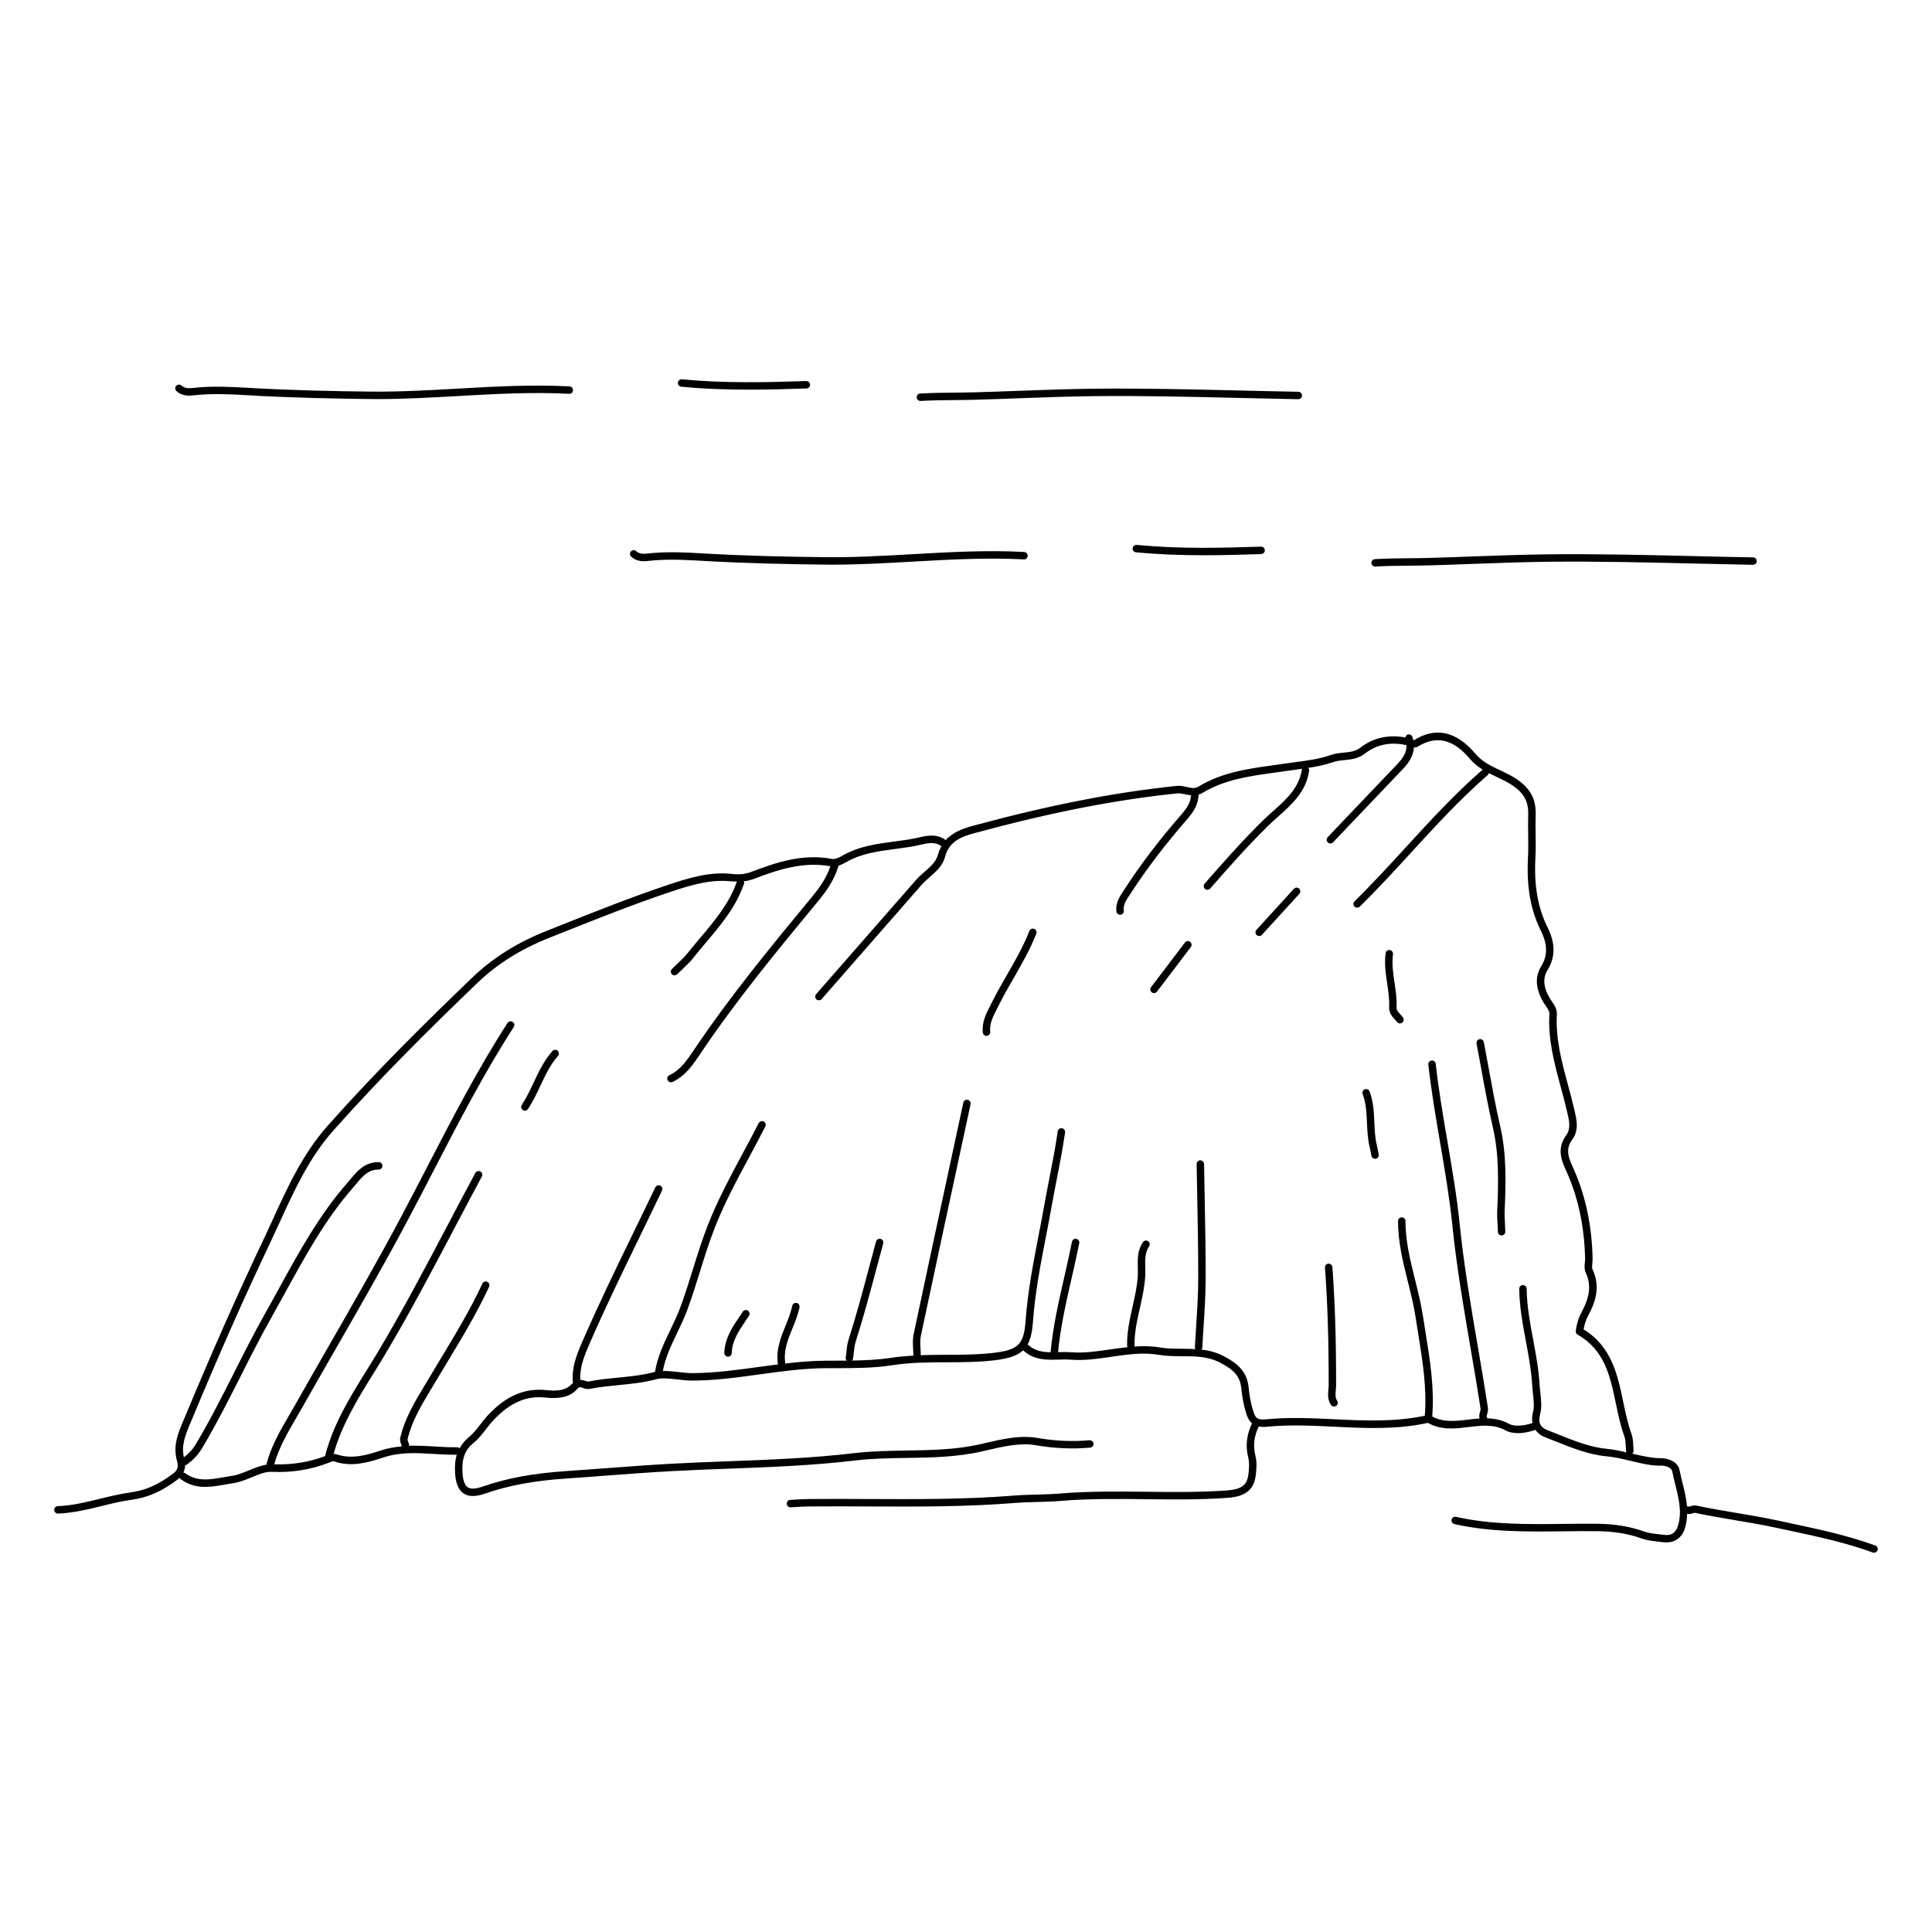 <?xml version="1.0" encoding="UTF-8"?>
<!-- Uploaded to: ICON Repo, www.iconrepo.com, Generator: ICON Repo Mixer Tools -->
<svg fill="#000000" width="800px" height="800px" version="1.1" viewBox="144 144 512 512" xmlns="http://www.w3.org/2000/svg">
 <g>
  <path d="m265.3 246.99c-7.644 0.434-15.547 0.875-23.316 0.789-8.949-0.102-20.738-0.316-32.539-1.016-4.113-0.242-8.5-0.453-12.895-0.094-0.301 0.023-0.594 0.059-0.891 0.09-1.594 0.18-2.625 0.25-3.578-0.586-0.406-0.363-1.031-0.32-1.391 0.086-0.359 0.41-0.324 1.031 0.086 1.391 1.648 1.461 3.484 1.258 5.102 1.066 0.277-0.031 0.555-0.062 0.832-0.086 4.266-0.344 8.574-0.141 12.613 0.098 11.84 0.703 23.656 0.914 32.629 1.02 0.719 0.008 1.445 0.012 2.164 0.012 7.133 0 14.316-0.41 21.285-0.805 9.645-0.543 19.613-1.105 29.41-0.594 0.574 0.07 1.004-0.387 1.035-0.93 0.027-0.543-0.391-1.004-0.93-1.035-9.902-0.52-19.922 0.043-29.617 0.594z"/>
  <path d="m508.43 294.14h0.059c2.898-0.172 5.863-0.199 8.734-0.227 1.801-0.016 3.609-0.031 5.41-0.082 3.941-0.109 7.879-0.25 11.82-0.398 6.496-0.238 13.211-0.484 19.805-0.559 12.719-0.145 25.672 0.16 38.195 0.457 5.363 0.125 10.73 0.25 16.09 0.348 0.617-0.035 0.992-0.422 1-0.969 0.008-0.547-0.422-0.992-0.969-1-5.359-0.09-10.723-0.219-16.078-0.348-12.539-0.297-25.5-0.602-38.266-0.457-6.621 0.074-13.352 0.324-19.855 0.559-3.934 0.145-7.867 0.293-11.805 0.398-1.789 0.051-3.582 0.066-5.371 0.082-2.894 0.027-5.883 0.055-8.836 0.23-0.543 0.031-0.957 0.5-0.922 1.043 0.035 0.52 0.473 0.922 0.988 0.922z"/>
  <path d="m342.57 247.26c5.141 0 10.223-0.145 15.156-0.312 0.543-0.02 0.969-0.477 0.953-1.016-0.02-0.547-0.496-0.957-1.016-0.953-10.613 0.363-21.891 0.621-32.938-0.465-0.539-0.012-1.023 0.344-1.074 0.887-0.051 0.539 0.344 1.023 0.887 1.074 6 0.59 12.055 0.785 18.031 0.785z"/>
  <path d="m317.06 290.55c-0.301 0.023-0.594 0.059-0.891 0.09-1.594 0.18-2.625 0.25-3.578-0.586-0.406-0.359-1.031-0.32-1.391 0.086-0.359 0.41-0.324 1.031 0.086 1.391 1.652 1.461 3.484 1.254 5.102 1.066 0.277-0.031 0.555-0.062 0.832-0.086 4.269-0.344 8.574-0.137 12.613 0.098 11.84 0.703 23.656 0.914 32.629 1.02 0.719 0.008 1.445 0.012 2.164 0.012 7.133 0 14.316-0.41 21.285-0.805 9.641-0.547 19.609-1.109 29.41-0.594 0.547 0.074 1.008-0.391 1.035-0.93 0.027-0.543-0.391-1.004-0.93-1.035-9.91-0.527-19.934 0.043-29.625 0.59-7.644 0.434-15.547 0.883-23.316 0.789-8.949-0.102-20.738-0.316-32.539-1.016-4.106-0.242-8.488-0.453-12.887-0.09z"/>
  <path d="m445.23 288.4c-0.512-0.023-1.023 0.344-1.074 0.887-0.051 0.539 0.344 1.023 0.887 1.074 6 0.586 12.055 0.785 18.035 0.785 5.141 0 10.223-0.145 15.156-0.312 0.543-0.02 0.969-0.477 0.953-1.016-0.02-0.543-0.484-1.008-1.016-0.953-10.613 0.359-21.898 0.621-32.941-0.465z"/>
  <path d="m489.04 248.82c0.008-0.543-0.422-0.992-0.969-1-5.359-0.09-10.723-0.219-16.078-0.348-12.539-0.297-25.508-0.605-38.266-0.457-6.621 0.074-13.352 0.324-19.855 0.559-3.934 0.145-7.867 0.293-11.805 0.398-1.789 0.051-3.582 0.066-5.371 0.082-2.894 0.027-5.883 0.055-8.836 0.23-0.543 0.031-0.957 0.5-0.922 1.043 0.031 0.523 0.465 0.926 0.984 0.926h0.059c2.898-0.172 5.863-0.199 8.734-0.227 1.801-0.016 3.609-0.031 5.41-0.082 3.941-0.109 7.879-0.25 11.82-0.398 6.496-0.238 13.211-0.484 19.805-0.559 12.719-0.148 25.672 0.16 38.195 0.457 5.363 0.125 10.73 0.25 16.09 0.348 0.625-0.055 0.996-0.43 1.004-0.973z"/>
  <path d="m340.84 491.62c-0.301 0.457-0.602 0.91-0.91 1.367-1.898 2.809-3.859 5.719-3.977 9.531-0.016 0.543 0.41 0.996 0.957 1.012h0.027c0.531 0 0.969-0.422 0.984-0.957 0.094-3.246 1.816-5.793 3.637-8.488 0.316-0.465 0.625-0.926 0.93-1.391 0.297-0.457 0.168-1.066-0.289-1.363-0.453-0.293-1.059-0.164-1.359 0.289z"/>
  <path d="m290.39 422.54c-2.227 2.527-3.629 5.504-4.984 8.383-0.938 1.992-1.906 4.055-3.125 5.887-0.305 0.453-0.176 1.062 0.273 1.367 0.164 0.109 0.359 0.164 0.547 0.164 0.32 0 0.629-0.152 0.82-0.438 1.305-1.957 2.301-4.086 3.269-6.144 1.355-2.883 2.633-5.606 4.676-7.918 0.359-0.41 0.324-1.027-0.086-1.391-0.406-0.359-1.027-0.324-1.391 0.09z"/>
  <path d="m418.07 390.16c-0.512-0.203-1.078 0.055-1.273 0.559-1.559 4.012-3.746 7.812-5.859 11.488-1.367 2.375-2.773 4.82-4.019 7.324l-0.488 0.957c-1.105 2.152-2.25 4.375-1.977 7.137 0.051 0.508 0.477 0.887 0.977 0.887 0.031 0 0.066 0 0.098-0.004 0.539-0.055 0.938-0.535 0.883-1.074-0.215-2.18 0.746-4.055 1.77-6.039l0.5-0.984c1.215-2.453 2.609-4.871 3.957-7.219 2.152-3.742 4.375-7.609 5.992-11.758 0.195-0.508-0.055-1.078-0.559-1.273z"/>
  <path d="m541.54 442.33c-1.172-5.066-2.121-10.277-3.039-15.32-0.414-2.277-0.832-4.559-1.266-6.832-0.102-0.535-0.625-0.891-1.148-0.785-0.535 0.102-0.887 0.617-0.785 1.148 0.434 2.269 0.852 4.543 1.262 6.812 0.922 5.066 1.879 10.301 3.059 15.41 1.652 7.137 1.492 14.449 1.16 21.938-0.055 1.242 0.012 2.453 0.078 3.617 0.039 0.703 0.078 1.406 0.086 2.113 0.008 0.539 0.449 0.969 0.984 0.969h0.016c0.543-0.008 0.98-0.457 0.969-1-0.012-0.734-0.051-1.461-0.09-2.188-0.062-1.121-0.125-2.277-0.074-3.426 0.34-7.621 0.5-15.082-1.211-22.457z"/>
  <path d="m458.02 393.79-8.977 11.809c-0.328 0.434-0.242 1.051 0.188 1.383 0.176 0.133 0.391 0.199 0.594 0.199 0.297 0 0.59-0.133 0.785-0.391l8.973-11.809c0.332-0.434 0.242-1.051-0.184-1.379-0.434-0.328-1.051-0.242-1.379 0.188z"/>
  <path d="m515.1 412.82c-0.66-0.723-1.031-1.164-1-1.855 0.105-2.25-0.223-4.461-0.539-6.598-0.387-2.574-0.742-5.008-0.41-7.484 0.074-0.539-0.305-1.035-0.844-1.105-0.551-0.09-1.035 0.305-1.105 0.844-0.375 2.758 0.023 5.445 0.41 8.043 0.32 2.137 0.617 4.16 0.523 6.219-0.07 1.539 0.809 2.5 1.512 3.273 0.195 0.215 0.402 0.434 0.574 0.668 0.191 0.254 0.488 0.395 0.789 0.395 0.203 0 0.414-0.062 0.59-0.195 0.434-0.328 0.52-0.945 0.191-1.379-0.207-0.293-0.449-0.559-0.691-0.824z"/>
  <path d="m508.88 447.52c-0.477-1.957-0.566-3.949-0.66-6.062-0.121-2.707-0.246-5.504-1.254-8.215-0.184-0.508-0.746-0.77-1.262-0.578-0.508 0.188-0.766 0.754-0.578 1.262 0.898 2.426 1.012 4.949 1.137 7.625 0.094 2.109 0.191 4.293 0.711 6.434 0.121 0.512 0.219 1.031 0.32 1.547l0.148 0.777c0.094 0.469 0.504 0.793 0.965 0.793 0.066 0 0.129-0.004 0.195-0.02 0.531-0.105 0.879-0.625 0.77-1.156l-0.145-0.754c-0.109-0.555-0.215-1.109-0.348-1.652z"/>
  <path d="m486.89 379.55-9.918 10.863c-0.367 0.402-0.34 1.023 0.062 1.391 0.188 0.172 0.426 0.254 0.66 0.254 0.27 0 0.531-0.105 0.727-0.324l9.918-10.863c0.367-0.402 0.34-1.023-0.062-1.391-0.395-0.359-1.02-0.332-1.387 0.07z"/>
  <path d="m498 512.39c0.043-0.453 0.082-0.902 0.082-1.344 0.012-12.039-0.301-21.973-0.984-31.246-0.039-0.543-0.527-0.941-1.055-0.91-0.543 0.039-0.949 0.512-0.91 1.055 0.68 9.23 0.992 19.109 0.98 31.098 0 0.383-0.039 0.77-0.074 1.16-0.117 1.273-0.25 2.719 0.676 4.109 0.188 0.285 0.5 0.438 0.82 0.438 0.188 0 0.383-0.055 0.547-0.164 0.453-0.305 0.574-0.914 0.27-1.367-0.539-0.805-0.449-1.742-0.352-2.828z"/>
  <path d="m640.98 553.58c-7.234-2.648-14.836-4.269-22.18-5.84l-3.469-0.742c-3.707-0.809-7.508-1.445-11.18-2.062-3.457-0.578-7.035-1.18-10.504-1.922-0.727-0.16-1.32 0.047-1.711 0.18-0.117 0.043-0.312 0.086-0.355 0.094-0.156-0.098-0.336-0.086-0.508-0.09-0.18-2.078-0.668-4.113-1.168-6.117-0.293-1.172-0.582-2.352-0.809-3.523-0.391-2.043-2.711-3.035-4.664-3.113-2.68 0.004-5.191-0.578-7.867-1.223 0.227-0.203 0.387-0.477 0.352-0.805-0.047-0.43-0.07-0.867-0.09-1.309-0.051-1.047-0.102-2.125-0.48-3.156-0.973-2.68-1.582-5.613-2.176-8.445-1.504-7.195-3.055-14.629-10.5-19.207 0.266-1.5 0.629-2.582 1.242-3.715 1.715-3.168 3.391-7.418 1.113-12.215-0.164-0.352-0.105-0.992-0.043-1.613 0.043-0.426 0.082-0.855 0.074-1.258-0.184-8.957-1.988-17.184-5.356-24.445-1.281-2.766-1.699-4.809-0.031-7.074 1.816-2.465 1.168-5.215 0.652-7.422l-0.102-0.434c-0.504-2.227-1.102-4.438-1.699-6.644-1.625-6-3.301-12.207-2.934-18.613 0.082-1.469-0.664-2.547-1.332-3.5-0.199-0.293-0.406-0.578-0.582-0.887-1.676-2.875-1.859-5.301-0.551-7.418 2.098-3.406 2.094-7.117-0.016-11.34-2.57-5.168-3.59-11.023-3.203-18.426 0.109-2.094 0.082-4.211 0.055-6.262-0.02-1.699-0.043-3.398 0.008-5.094 0.137-4.168-1.383-7.008-5.082-9.496-1.383-0.93-2.871-1.629-4.312-2.309-2.449-1.152-4.762-2.242-6.551-4.359-5.047-5.988-10.535-7.211-16.188-3.668-0.059 0.012-0.207-0.008-0.332-0.023-0.062-0.27-0.109-0.531-0.207-0.812-0.176-0.512-0.734-0.789-1.254-0.602-0.344 0.121-0.512 0.426-0.574 0.758-4.519-0.809-8.555 0.059-11.973 2.719-1.277 0.996-2.809 1.148-4.434 1.312-1.082 0.105-2.199 0.215-3.266 0.586-3.133 1.09-6.246 1.504-9.539 1.938-0.863 0.113-1.727 0.227-2.602 0.355-1.008 0.148-2.023 0.289-3.039 0.43-6.785 0.934-13.801 1.898-20.02 5.695-0.895 0.543-1.742 0.391-3.043 0.098-0.852-0.191-1.723-0.387-2.695-0.293-16.562 1.715-33.707 5.07-53.965 10.559-2.594 0.699-5.336 1.664-7.262 3.812-2.379-1.801-5.019-1.195-7.148-0.695-0.379 0.086-0.742 0.172-1.102 0.242-1.754 0.344-3.59 0.582-5.359 0.82-4.676 0.617-9.512 1.25-13.895 3.824-1.02 0.598-2.016 0.902-2.594 0.793-7.723-1.461-14.773 0.883-21.336 3.402-1.633 0.621-3.234 0.801-5.215 0.578-5.75-0.652-11.27 0.988-16.891 2.875-9.766 3.273-19.5 7.144-28.91 10.887l-3.289 1.312c-7.852 3.121-14.309 7.18-19.746 12.402-11.594 11.141-25.219 24.512-38.312 39.266-6.562 7.387-10.594 16.207-14.492 24.738-0.879 1.918-1.754 3.836-2.66 5.742-6.734 14.172-13.52 29.492-20.734 46.836l-0.375 0.891c-1.383 3.25-2.801 6.613-1.652 10.641 0.418 1.461 0.141 2.43-0.93 3.242-3.902 2.969-7.41 4.535-11.379 5.07-2.762 0.375-5.5 1.047-8.145 1.691-3.621 0.891-7.363 1.805-11.145 1.941-0.543 0.02-0.969 0.477-0.949 1.02 0.02 0.531 0.457 0.949 0.984 0.949h0.035c3.981-0.141 7.82-1.086 11.539-1.996 2.598-0.637 5.281-1.297 7.941-1.656 4.32-0.582 8.117-2.266 12.305-5.453 0.172-0.133 0.285-0.293 0.43-0.434 0.066 0.129 0.094 0.277 0.219 0.367 2.152 1.609 4.359 2.102 6.566 2.102 1.754 0 3.512-0.312 5.238-0.613 0.719-0.125 1.438-0.254 2.148-0.359 1.746-0.25 3.394-0.938 4.988-1.598 1.852-0.762 3.598-1.5 5.207-1.414 5.34 0.238 10.234-0.535 15-2.352l0.43-0.168c0.656-0.27 0.883-0.352 1.328-0.195 4.43 1.477 8.773 0.273 12.844-1.082 4.469-1.492 8.84-1.227 13.461-0.945 1.965 0.121 4 0.23 6.016 0.211-0.488 1.602-0.527 3.227-0.449 4.738 0.141 2.781 0.875 4.586 2.242 5.508 0.684 0.461 1.504 0.691 2.473 0.688 0.934 0 2.008-0.211 3.227-0.641 6.156-2.148 12.988-3.422 21.496-3.992 3.606-0.242 7.211-0.512 10.816-0.789 5.582-0.422 11.355-0.855 17.031-1.164 5.113-0.281 10.23-0.473 15.348-0.664 10.941-0.41 22.258-0.84 33.375-2.164 4.512-0.535 9.164-0.609 13.656-0.676 6.562-0.102 13.34-0.207 19.984-1.73l1.16-0.27c4.402-1.023 8.945-2.09 13.023-1.379 4.973 0.855 9.707 1.07 14.477 0.645 0.543-0.047 0.941-0.527 0.895-1.066-0.051-0.547-0.57-0.934-1.066-0.895-4.598 0.414-9.172 0.203-13.969-0.621-4.453-0.766-9.207 0.332-13.805 1.398l-1.152 0.27c-6.438 1.477-13.117 1.582-19.574 1.684-4.547 0.07-9.25 0.145-13.859 0.691-11.035 1.316-22.309 1.738-33.215 2.148-5.129 0.191-10.254 0.387-15.379 0.668-5.695 0.312-11.48 0.746-17.07 1.168-3.602 0.273-7.199 0.543-10.801 0.785-8.691 0.582-15.684 1.887-22.016 4.098-1.844 0.641-3.168 0.699-3.953 0.172-0.812-0.547-1.273-1.883-1.383-3.977-0.188-3.66 0.656-5.91 2.93-7.769 1.312-1.066 2.352-2.414 3.363-3.707 0.645-0.832 1.289-1.668 2.012-2.426 4.348-4.59 8.742-6.465 13.797-5.879 3.883 0.438 6.59-0.305 8.309-2.285 0.527-0.609 0.746-0.527 1.492-0.273 0.5 0.172 1.129 0.395 1.844 0.246 2.473-0.5 5.043-0.746 7.531-0.992 3.301-0.324 6.719-0.652 10.094-1.566 1.504-0.41 3.453-0.18 5.516 0.055 1.336 0.152 2.777 0.312 4.059 0.312 6.027-0.023 12.027-0.855 17.832-1.652 5.742-0.797 11.684-1.613 17.594-1.641l2.391-0.004c5.012 0 10.195-0.004 15.215-0.793 4.738-0.738 9.609-0.75 14.32-0.766 4.121-0.012 8.383-0.023 12.582-0.516 3.738-0.438 6.144-1.18 7.703-2.668 0.008 0.008 0.004 0.023 0.016 0.031 2.836 2.629 6.285 2.531 9.332 2.441 1.078-0.035 2.098-0.062 3.082 0.016 3.695 0.305 7.391-0.242 10.957-0.762 4.109-0.605 8.363-1.234 12.559-0.516 2.062 0.352 4.148 0.355 6.168 0.363 3.543 0.008 6.887 0.016 10.16 1.746 3.363 1.777 5.246 3.414 5.566 6.941 0.199 2.184 0.613 4.312 1.227 6.324 0.312 1.023 0.73 2.066 1.586 2.789-1.434 3.008-1.77 5.957-1.012 9 0.391 1.543 0.207 3.375 0.008 4.793-0.367 2.629-1.902 3.707-5.66 3.981-7.106 0.516-14.355 0.434-21.367 0.352-7.547-0.078-15.355-0.172-23.051 0.477-1.977 0.164-4.008 0.219-5.973 0.27-1.949 0.047-3.894 0.098-5.828 0.25-12.934 1.043-26.129 0.984-38.875 0.926-5.285-0.023-10.562-0.051-15.848 0-1.102 0.012-2.203 0.078-3.305 0.145l-1.457 0.086c-0.543 0.027-0.961 0.492-0.934 1.031 0.027 0.527 0.461 0.934 0.984 0.934h0.051l1.477-0.086c1.066-0.066 2.137-0.133 3.203-0.141 5.269-0.047 10.543-0.023 15.824 0 12.797 0.062 26.023 0.121 39.043-0.934 1.902-0.152 3.809-0.199 5.723-0.246 1.992-0.051 4.055-0.102 6.086-0.277 7.598-0.641 15.352-0.551 22.859-0.469 7.055 0.086 14.348 0.164 21.535-0.355 3.137-0.227 6.82-1.074 7.461-5.668 0.223-1.598 0.422-3.672-0.051-5.547-0.656-2.629-0.367-5.086 0.891-7.707 0.594 0.121 1.277 0.168 2.121 0.082 5.961-0.59 12.082-0.301 18.012-0.008 8.09 0.395 16.453 0.805 24.695-1.02 3.519 1.988 7.215 1.543 10.785 1.109 3.457-0.418 6.719-0.809 9.785 0.883 0.945 0.523 2.102 0.73 3.309 0.73 1.574 0 3.215-0.375 4.621-0.863 0.578 0.801 1.367 1.484 2.519 1.93 0.938 0.359 1.879 0.734 2.816 1.113 4.359 1.742 8.867 3.551 13.496 3.957 2.125 0.184 4.238 0.691 6.285 1.184 2.699 0.648 5.543 1.395 8.422 1.297 1.109 0.027 2.543 0.594 2.715 1.512 0.227 1.211 0.527 2.422 0.832 3.629 0.934 3.758 1.816 7.305 0.633 10.953-0.562 1.73-1.766 2.5-3.602 2.25-0.438-0.055-0.875-0.105-1.312-0.152-1.453-0.16-2.82-0.312-4.152-0.785-3.598-1.285-7.562-1.945-12.117-2.004-3.106-0.035-6.211-0.004-9.312 0.035-9.32 0.105-18.957 0.223-28.27-1.871-0.535-0.117-1.059 0.215-1.176 0.742-0.117 0.531 0.215 1.059 0.742 1.176 9.535 2.141 19.285 2.019 28.727 1.914 3.09-0.035 6.18-0.074 9.262-0.035 4.336 0.059 8.094 0.672 11.48 1.887 1.547 0.551 3.098 0.723 4.598 0.891 0.422 0.047 0.848 0.094 1.27 0.148 0.293 0.035 0.57 0.055 0.848 0.055 2.332 0 4.121-1.324 4.879-3.652 0.43-1.328 0.57-2.629 0.602-3.922 0.594 0.152 1.125-0.023 1.473-0.141 0.305-0.102 0.469-0.16 0.664-0.117 3.516 0.742 7.113 1.352 10.586 1.938 3.648 0.613 7.422 1.246 11.086 2.047l3.477 0.746c7.281 1.559 14.812 3.164 21.914 5.766 0.109 0.039 0.227 0.059 0.34 0.059 0.402 0 0.781-0.246 0.926-0.645 0.191-0.508-0.074-1.07-0.582-1.254zm-71.074-25.613c-4.336-0.379-8.711-2.129-12.938-3.82-0.953-0.383-1.902-0.758-2.848-1.125-1.938-0.742-2.562-2.078-1.98-4.199 0.5-1.816 0.281-3.809 0.066-5.734-0.078-0.707-0.156-1.414-0.195-2.102-0.23-4.039-0.98-8.039-1.699-11.902-0.828-4.422-1.68-8.992-1.73-13.551-0.004-0.539-0.445-0.973-0.984-0.973h-0.012c-0.543 0.004-0.98 0.453-0.973 0.996 0.055 4.731 0.926 9.387 1.766 13.891 0.711 3.805 1.445 7.742 1.668 11.656 0.043 0.723 0.121 1.465 0.203 2.203 0.199 1.824 0.395 3.543-0.008 4.996-0.289 1.047-0.273 1.965-0.117 2.816-2.461 0.828-4.914 0.941-6.211 0.219-1.922-1.055-3.867-1.414-5.816-1.469-0.02-0.125 0.008-0.262-0.066-0.375-0.086-0.141-0.078-0.25 0.074-0.762 0.133-0.457 0.305-1.023 0.199-1.711-0.84-5.484-1.773-10.949-2.711-16.414-1.797-10.492-3.656-21.34-4.758-32.141-0.75-7.375-2.027-14.816-3.254-22.008-1.148-6.719-2.34-13.664-3.098-20.535-0.059-0.543-0.57-0.945-1.086-0.871-0.539 0.059-0.93 0.547-0.871 1.086 0.766 6.93 1.961 13.906 3.117 20.652 1.223 7.164 2.492 14.566 3.238 21.875 1.109 10.863 2.973 21.746 4.773 32.27 0.934 5.453 1.871 10.906 2.707 16.375 0.035 0.25-0.047 0.535-0.141 0.859-0.133 0.445-0.309 1.066-0.125 1.742-1.055 0.07-2.106 0.188-3.148 0.312-3.332 0.41-6.488 0.723-9.398-0.836 0.613-7.461-0.562-14.828-1.715-21.945-0.242-1.496-0.484-2.988-0.711-4.488-0.5-3.301-1.316-6.582-2.109-9.758-1.258-5.059-2.562-10.285-2.555-15.605 0-0.543-0.438-0.984-0.984-0.984-0.543 0-0.984 0.441-0.984 0.984-0.008 5.566 1.324 10.914 2.613 16.086 0.781 3.125 1.586 6.359 2.07 9.574 0.227 1.504 0.469 3.004 0.711 4.508 1.133 6.992 2.285 14.219 1.695 21.426-7.867 1.668-15.957 1.316-23.789 0.938-5.992-0.293-12.195-0.594-18.297 0.016-2.402 0.238-2.859-0.484-3.418-2.305-0.578-1.887-0.969-3.883-1.152-5.93-0.395-4.379-2.816-6.504-6.606-8.504-1.969-1.043-3.953-1.516-5.922-1.746 0.094-0.141 0.203-0.285 0.215-0.469 0.098-1.855 0.219-3.703 0.34-5.555 0.266-4.074 0.539-8.285 0.555-12.445 0.023-7.223-0.117-14.566-0.254-21.664-0.059-3.019-0.117-6.039-0.164-9.055-0.008-0.543-0.473-0.961-1-0.969-0.543 0.008-0.977 0.457-0.969 1 0.047 3.019 0.105 6.043 0.164 9.062 0.137 7.09 0.281 14.422 0.254 21.621-0.016 4.102-0.289 8.281-0.551 12.324-0.121 1.863-0.242 3.719-0.34 5.578-0.008 0.168 0.086 0.305 0.156 0.445-1.195-0.07-2.387-0.098-3.559-0.102-2.027-0.004-3.938-0.008-5.84-0.336-2.297-0.387-4.574-0.402-6.82-0.246 0.016-0.074 0.082-0.121 0.078-0.199-0.074-3.375 0.648-6.59 1.414-9.988 0.605-2.703 1.23-5.496 1.414-8.352 0.051-0.805 0.031-1.609 0.012-2.422-0.051-2.019-0.098-3.926 1.012-5.598 0.305-0.453 0.176-1.062-0.277-1.363-0.449-0.301-1.062-0.18-1.363 0.277-1.457 2.191-1.398 4.504-1.344 6.734 0.02 0.75 0.039 1.504-0.008 2.246-0.168 2.699-0.781 5.41-1.371 8.043-0.754 3.367-1.539 6.848-1.461 10.465 0.004 0.129 0.094 0.219 0.145 0.332-1.551 0.16-3.094 0.363-4.609 0.586-3.617 0.527-7.039 1.031-10.512 0.75-1.09-0.086-2.211-0.055-3.293-0.023h-0.027c0.637-6.625 2.133-13.219 3.59-19.598 0.703-3.086 1.41-6.172 2.023-9.273 0.105-0.535-0.238-1.051-0.77-1.156-0.543-0.117-1.051 0.238-1.156 0.77-0.609 3.086-1.312 6.152-2.012 9.219-1.484 6.512-3.023 13.242-3.656 20.066-2.168-0.027-4.199-0.352-5.922-1.949-0.055-0.051-0.129-0.035-0.191-0.07 0.836-1.492 1.254-3.496 1.457-6.223 0.551-7.578 2.019-15.16 3.438-22.492 0.523-2.707 1.051-5.418 1.531-8.145 0.422-2.371 0.883-4.731 1.344-7.098 0.785-4.008 1.594-8.148 2.18-12.27 0.078-0.539-0.301-1.035-0.836-1.113-0.539-0.07-1.039 0.297-1.113 0.836-0.578 4.07-1.387 8.188-2.16 12.168-0.465 2.379-0.93 4.75-1.352 7.133-0.48 2.707-1.004 5.41-1.527 8.113-1.43 7.387-2.91 15.027-3.469 22.723-0.461 6.34-1.902 7.781-8.582 8.562-4.09 0.48-8.293 0.492-12.363 0.504-2.269 0.004-4.582 0.016-6.898 0.102 0.004-0.047 0.051-0.074 0.051-0.121 0-0.566-0.031-1.141-0.062-1.715-0.062-1.164-0.121-2.262 0.086-3.266 3.473-16.383 7.004-32.754 10.531-49.125l2.648-12.281c0.113-0.531-0.223-1.055-0.754-1.168-0.547-0.105-1.055 0.223-1.168 0.754l-2.644 12.281c-3.531 16.375-7.062 32.746-10.531 49.133-0.266 1.258-0.195 2.543-0.125 3.781 0.027 0.539 0.059 1.074 0.059 1.605 0 0.086 0.07 0.141 0.09 0.223-1.965 0.113-3.934 0.281-5.891 0.582-3.414 0.531-6.938 0.684-10.441 0.734 0.105-0.125 0.215-0.25 0.246-0.426 0.105-0.594 0.164-1.18 0.227-1.766 0.102-0.984 0.199-1.91 0.512-2.883 2.019-6.312 3.754-12.828 5.434-19.125 0.605-2.281 1.215-4.562 1.84-6.836 0.141-0.523-0.164-1.066-0.688-1.207-0.52-0.141-1.066 0.168-1.207 0.688-0.621 2.281-1.23 4.566-1.84 6.852-1.672 6.273-3.402 12.762-5.402 19.027-0.379 1.164-0.488 2.238-0.594 3.277-0.059 0.543-0.113 1.082-0.207 1.629-0.055 0.305 0.059 0.574 0.242 0.793-1.012 0.008-2.027 0.012-3.027 0.012l-2.398 0.004c-3.648 0.016-7.277 0.336-10.863 0.754 0-0.047 0.039-0.082 0.031-0.125-0.512-3.273 0.656-6.152 1.898-9.203 0.723-1.777 1.473-3.621 1.875-5.562 0.105-0.531-0.234-1.055-0.766-1.16-0.535-0.102-1.055 0.23-1.16 0.766-0.363 1.762-1.043 3.445-1.762 5.215-1.285 3.164-2.617 6.434-2.023 10.25 0.004 0.02 0.023 0.027 0.027 0.047-1.715 0.215-3.422 0.445-5.106 0.676-5.738 0.793-11.676 1.613-17.566 1.637h-0.051c-1.215 0-2.516-0.148-3.773-0.297-1.414-0.164-2.762-0.301-4.047-0.27 0.672-3.531 2.172-6.715 3.777-10.062 0.957-1.984 1.945-4.039 2.723-6.16 1.227-3.332 2.297-6.769 3.336-10.094 1.195-3.832 2.434-7.797 3.898-11.555 2.523-6.469 5.898-12.754 9.168-18.836 1.441-2.684 2.883-5.371 4.262-8.082 0.246-0.484 0.055-1.074-0.43-1.324-0.48-0.242-1.078-0.055-1.324 0.43-1.375 2.695-2.805 5.367-4.242 8.043-3.289 6.133-6.699 12.473-9.266 19.051-1.492 3.82-2.734 7.82-3.945 11.688-1.027 3.297-2.094 6.715-3.301 10-0.75 2.035-1.719 4.043-2.652 5.988-1.68 3.5-3.422 7.117-4.078 11.16-0.047 0.012-0.094 0.012-0.141 0.023-3.215 0.875-6.547 1.195-9.77 1.508-2.535 0.242-5.156 0.5-7.723 1.02-0.199 0.047-0.492-0.066-0.812-0.176-0.355-0.125-0.828-0.254-1.348-0.273-0.168-3.082 0.848-5.871 2.254-9.121 4.18-9.664 8.863-19.293 13.395-28.609 2.012-4.137 4.023-8.273 6-12.426 0.234-0.492 0.023-1.078-0.465-1.312s-1.078-0.023-1.312 0.465c-1.977 4.148-3.984 8.281-5.996 12.41-4.539 9.336-9.234 18.988-13.434 28.691-1.562 3.613-2.809 6.926-2.391 10.742-0.113 0.105-0.223 0.145-0.336 0.277-1.277 1.477-3.383 1.992-6.598 1.617-5.723-0.637-10.645 1.406-15.449 6.484-0.777 0.816-1.469 1.707-2.137 2.57-0.984 1.266-1.914 2.465-3.051 3.394-1.133 0.93-1.906 1.926-2.461 2.953-0.172-0.145-0.391-0.25-0.648-0.266-1.988 0.039-4.019-0.09-5.988-0.211-2.227-0.137-4.496-0.266-6.785-0.188 0.004-0.094 0.066-0.176 0.039-0.273-0.059-0.23-0.145-0.469-0.23-0.707-0.078-0.219-0.211-0.59-0.195-0.707 1.137-4.856 3.75-9.188 6.277-13.371l1.156-1.93c0.988-1.664 1.992-3.32 2.992-4.984 3.906-6.465 7.938-13.145 11.191-20.16 0.227-0.492 0.016-1.074-0.48-1.309-0.488-0.234-1.074-0.016-1.309 0.48-3.207 6.91-7.215 13.547-11.09 19.969-1.004 1.66-2.008 3.324-3 4.996l-1.148 1.918c-2.609 4.316-5.305 8.781-6.512 13.938-0.16 0.668 0.074 1.32 0.266 1.84 0.059 0.156 0.113 0.312 0.156 0.465-1.836 0.164-3.68 0.449-5.535 1.07-3.754 1.254-7.742 2.371-11.598 1.082-0.352-0.113-0.66-0.152-0.957-0.156 2.148-7.66 6.332-14.5 10.43-21.109 1.039-1.668 2.07-3.336 3.074-5.016 6.551-10.973 12.582-22.426 18.422-33.508 2.441-4.637 4.883-9.273 7.367-13.887 0.254-0.48 0.078-1.074-0.402-1.336-0.484-0.25-1.07-0.078-1.336 0.402-2.488 4.621-4.934 9.266-7.375 13.906-5.824 11.055-11.848 22.492-18.371 33.418-0.992 1.664-2.023 3.32-3.055 4.984-4.344 6.984-8.836 14.215-10.969 22.535-0.016 0.062 0.027 0.109 0.023 0.172-4.312 1.633-8.77 2.34-13.547 2.203 1.211-4.34 3.492-8.297 5.723-12.117 0.531-0.914 1.066-1.828 1.586-2.746 2.992-5.297 6.023-10.57 9.051-15.848 6.414-11.172 13.051-22.723 19.191-34.297 2.273-4.281 4.504-8.594 6.727-12.898 6.559-12.676 13.336-25.781 21.195-37.992 0.297-0.457 0.164-1.066-0.297-1.359-0.461-0.301-1.066-0.164-1.359 0.297-7.914 12.289-14.711 25.438-21.289 38.152-2.223 4.297-4.449 8.602-6.719 12.879-6.129 11.547-12.758 23.086-19.164 34.242-3.035 5.277-6.066 10.555-9.059 15.859-0.516 0.91-1.043 1.816-1.57 2.723-2.383 4.082-4.84 8.297-6.086 13.098-0.008 0.035 0.02 0.07 0.016 0.105-1.57 0.227-3.102 0.852-4.609 1.477-1.48 0.613-3.012 1.246-4.516 1.469-0.734 0.105-1.477 0.234-2.211 0.367-3.652 0.645-7.102 1.258-10.285-1.121-0.121-0.09-0.273-0.078-0.414-0.105 0.293-0.598 0.48-1.234 0.473-1.957 0.137-0.023 0.277-0.043 0.398-0.125 1.781-1.262 3.066-2.644 4.164-4.488 3.719-6.234 7.035-12.797 10.242-19.145 2.574-5.098 5.234-10.371 8.086-15.422 1.273-2.262 2.527-4.543 3.773-6.82 5.184-9.445 10.539-19.215 17.805-27.52 0.297-0.336 0.582-0.68 0.875-1.027 1.707-2.039 3.184-3.801 5.894-3.801 0.023 0 0.043-0.004 0.074 0 0.539 0 0.98-0.434 0.984-0.977 0.004-0.543-0.43-0.988-0.977-0.992-3.695-0.047-5.707 2.379-7.488 4.512-0.281 0.332-0.559 0.664-0.844 0.992-7.406 8.465-12.82 18.328-18.055 27.871-1.242 2.269-2.492 4.543-3.766 6.797-2.871 5.09-5.543 10.383-8.125 15.5-3.191 6.316-6.488 12.852-10.176 19.027-0.863 1.445-1.871 2.512-3.184 3.519-0.723-3.164 0.398-5.953 1.637-8.879l0.383-0.902c7.203-17.312 13.973-32.602 20.691-46.742 0.91-1.918 1.793-3.844 2.676-5.769 3.84-8.395 7.809-17.078 14.172-24.25 13.047-14.699 26.641-28.043 38.207-39.156 5.246-5.043 11.496-8.965 19.105-11.988l3.293-1.312c9.387-3.734 19.094-7.594 28.809-10.852 5.398-1.805 10.703-3.387 16.043-2.781 0.547 0.062 1.031 0.004 1.547 0.012-1.969 5.754-5.891 10.406-9.68 14.902-1.148 1.363-2.297 2.723-3.402 4.113-0.801 1.016-1.75 1.91-2.758 2.859-0.469 0.441-0.938 0.883-1.391 1.336-0.387 0.387-0.387 1.008 0 1.395 0.191 0.191 0.445 0.289 0.695 0.289s0.504-0.094 0.695-0.289c0.438-0.438 0.895-0.867 1.348-1.297 1.016-0.953 2.062-1.941 2.953-3.066 1.086-1.379 2.223-2.719 3.356-4.066 3.918-4.644 7.965-9.441 10.055-15.566 0.074-0.215 0.027-0.434-0.039-0.633 0.945-0.121 1.863-0.336 2.758-0.676 6.281-2.41 13.012-4.637 20.18-3.312-1.07 3.16-2.969 5.789-4.742 7.941-10.656 12.895-21.668 26.234-31.348 40.613l-0.148 0.219c-1.734 2.586-3.535 5.258-6.422 6.594-0.492 0.227-0.707 0.816-0.48 1.309 0.164 0.359 0.523 0.57 0.895 0.57 0.137 0 0.281-0.027 0.414-0.09 3.391-1.566 5.434-4.602 7.231-7.281l0.148-0.219c9.625-14.301 20.609-27.598 31.23-40.457 2.035-2.469 4.266-5.512 5.375-9.336 0.004-0.012-0.008-0.027-0.004-0.039 0.754-0.227 1.441-0.566 1.898-0.836 4.039-2.371 8.465-2.953 13.152-3.574 1.801-0.238 3.664-0.484 5.484-0.84 0.379-0.074 0.766-0.164 1.172-0.262 1.922-0.445 3.91-0.906 5.559 0.379 0.004 0 0.008 0 0.012 0.004-0.371 0.668-0.699 1.395-0.926 2.254-0.48 1.832-1.957 3.121-3.519 4.492-0.793 0.691-1.609 1.41-2.316 2.219l-26.449 30.23c-0.359 0.41-0.32 1.031 0.09 1.391 0.184 0.164 0.418 0.242 0.648 0.242 0.273 0 0.547-0.113 0.738-0.336l26.449-30.23c0.621-0.711 1.359-1.355 2.133-2.035 1.719-1.504 3.496-3.059 4.125-5.477 1.078-4.098 4.363-5.301 7.926-6.266 20.152-5.461 37.203-8.797 53.656-10.5 0.637-0.047 1.332 0.086 2.059 0.25 0.488 0.109 1.004 0.203 1.535 0.262-0.102 1.836-1.02 3.312-2.508 5.027-6.012 6.914-10.977 13.445-15.176 19.953l-0.316 0.48c-0.926 1.398-2.078 3.141-1.777 5.344 0.066 0.492 0.488 0.852 0.973 0.852 0.043 0 0.09 0 0.133-0.008 0.539-0.074 0.914-0.57 0.844-1.105-0.199-1.473 0.609-2.695 1.473-3.996l0.328-0.496c4.152-6.43 9.062-12.883 15.012-19.73 1.449-1.664 2.941-3.691 3-6.492 0.328-0.102 0.656-0.219 0.988-0.426 5.867-3.586 12.676-4.519 19.258-5.422 1.023-0.141 2.047-0.285 3.059-0.43 0.863-0.125 1.719-0.238 2.57-0.355 0.539-0.07 1.086-0.148 1.633-0.223-0.043 0.086-0.133 0.141-0.148 0.242-0.707 4.856-4.199 7.957-7.578 10.961-0.926 0.82-1.844 1.637-2.695 2.477-5.512 5.418-10.668 11.254-15.473 16.758-0.359 0.41-0.316 1.031 0.094 1.391 0.184 0.16 0.418 0.242 0.648 0.242 0.277 0 0.547-0.113 0.738-0.336 4.781-5.481 9.906-11.277 15.371-16.648 0.832-0.82 1.723-1.609 2.625-2.41 3.641-3.234 7.406-6.582 8.219-12.148 0.043-0.293-0.062-0.555-0.238-0.758 2.231-0.348 4.492-0.793 6.734-1.574 0.848-0.297 1.801-0.391 2.809-0.488 1.742-0.172 3.723-0.371 5.453-1.715 3.152-2.465 6.781-3.18 11.035-2.258 0.094 1.641-0.66 3.195-2.438 5.043-4.324 4.512-8.633 9.047-12.938 13.574l-5.496 5.777c-0.375 0.395-0.359 1.016 0.035 1.395 0.188 0.18 0.434 0.273 0.676 0.273 0.262 0 0.52-0.102 0.711-0.309l5.496-5.781c4.301-4.527 8.613-9.062 12.934-13.57 1.406-1.469 2.863-3.363 2.992-5.789 0.34 0.008 0.699-0.02 1.043-0.23 4.883-3.035 9.383-1.977 13.762 3.215 1.023 1.215 2.188 2.129 3.41 2.891-7.312 6.352-13.93 13.566-20.324 20.551-4.383 4.781-8.914 9.734-13.617 14.34-0.391 0.383-0.398 1.004-0.016 1.395 0.191 0.195 0.449 0.297 0.703 0.297 0.246 0 0.496-0.094 0.688-0.281 4.742-4.644 9.293-9.613 13.695-14.418 6.391-6.977 13-14.184 20.27-20.492 0.145-0.125 0.184-0.309 0.238-0.477 0.723 0.375 1.453 0.73 2.172 1.07 1.438 0.676 2.793 1.316 4.051 2.16 3.106 2.09 4.324 4.348 4.211 7.801-0.055 1.723-0.031 3.453-0.008 5.184 0.027 2.016 0.055 4.102-0.051 6.133-0.406 7.754 0.676 13.922 3.41 19.41 1.801 3.617 1.84 6.613 0.098 9.43-1.699 2.754-1.523 5.93 0.527 9.445 0.203 0.352 0.438 0.684 0.664 1.016 0.551 0.793 1.027 1.473 0.98 2.258-0.391 6.731 1.332 13.09 2.996 19.242 0.59 2.18 1.18 4.359 1.68 6.566l0.102 0.449c0.469 2.004 0.953 4.074-0.324 5.805-2.359 3.203-1.477 6.25-0.168 9.074 3.254 7.012 4.996 14.973 5.172 23.66 0.008 0.332-0.027 0.676-0.062 1.027-0.082 0.848-0.176 1.801 0.223 2.648 1.48 3.117 1.152 6.332-1.066 10.43-0.812 1.492-1.262 2.949-1.566 5.016-0.059 0.402 0.133 0.797 0.488 0.996 7.188 4.102 8.621 10.973 10.141 18.246 0.605 2.906 1.23 5.906 2.254 8.719 0.273 0.746 0.316 1.641 0.363 2.582 0.023 0.48 0.047 0.957 0.098 1.43 0.012 0.098 0.09 0.16 0.129 0.246-1.66-0.422-3.375-0.785-5.152-0.945z"/>
 </g>
</svg>